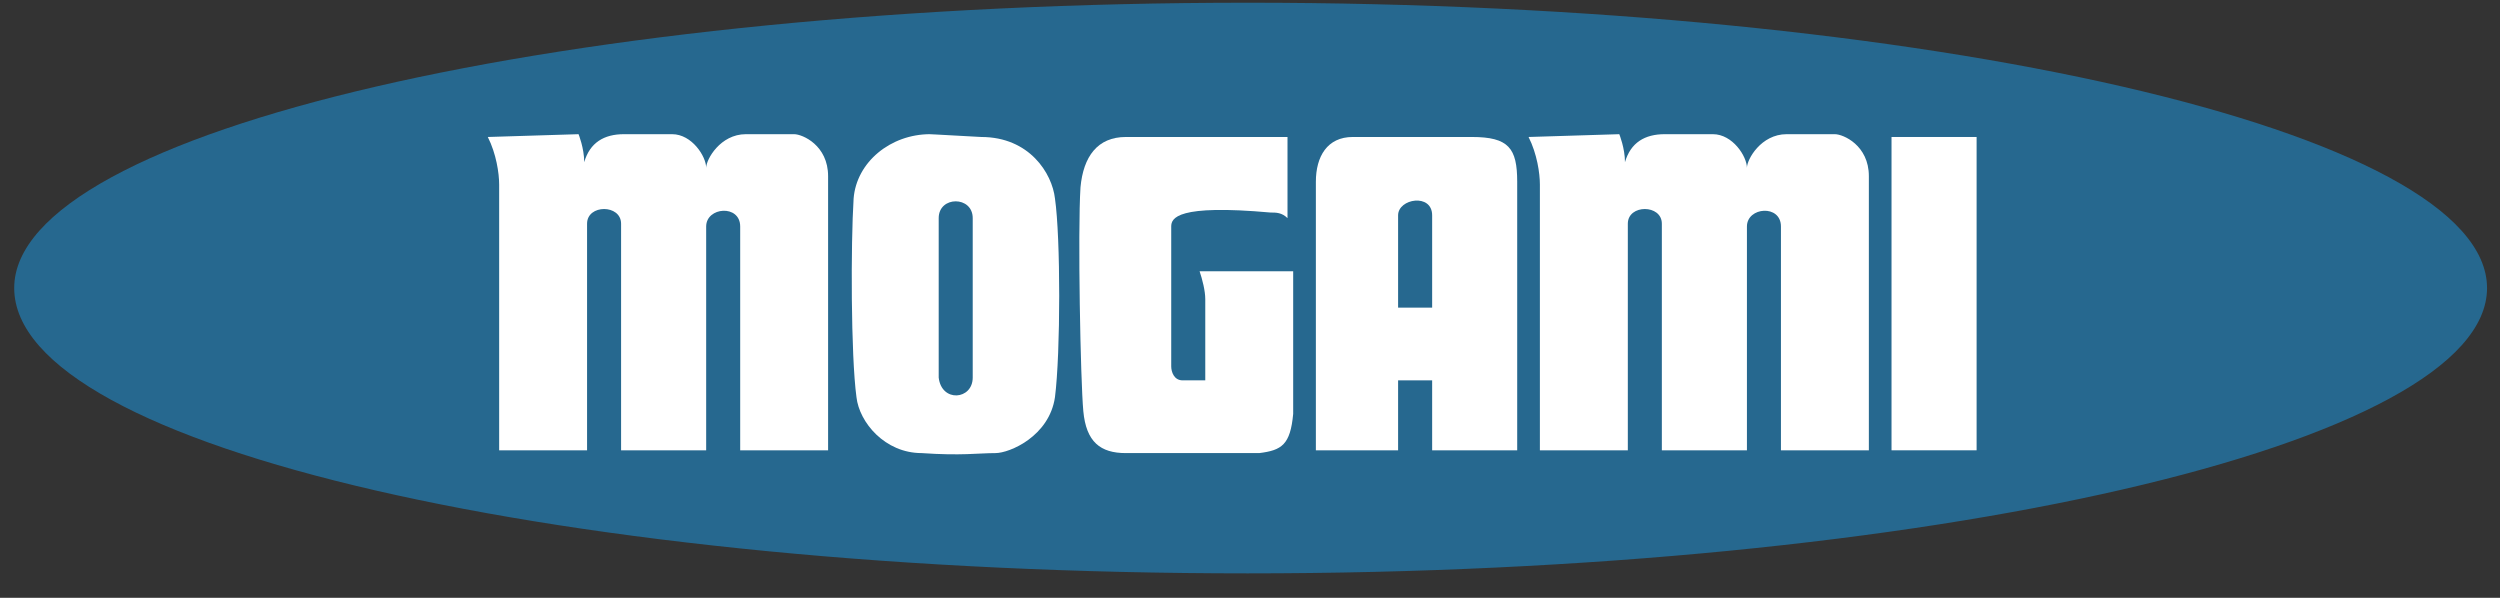 <svg width="92" height="22" viewBox="0 0 92 22" fill="none" xmlns="http://www.w3.org/2000/svg">
<rect x="0" y="0" width="92" height="22" fill="#333333" stroke="none"/>
<g clip-path="url(#clip0_2007_2322)">
<path d="M91.523 10.6C91.523 16.365 70.965 21.1 45.919 21.1C20.873 21.1 0.523 16.468 0.523 10.6C0.523 4.835 20.873 0.1 45.919 0.1C70.965 0.1 91.523 4.835 91.523 10.6Z" fill="#26688F"/>
<path d="M17.951 5.041C18.264 5.659 18.369 6.379 18.369 6.791V16.571H21.604V8.232C21.604 7.512 22.856 7.512 22.856 8.232V16.571H25.987V8.335C25.987 7.615 27.239 7.512 27.239 8.335V16.571H30.474V6.482C30.474 5.35 29.535 4.938 29.222 4.938H27.448C26.509 4.938 25.987 5.865 25.987 6.174C25.987 5.762 25.465 4.938 24.734 4.938H22.96C22.23 4.938 21.708 5.247 21.499 5.968C21.499 5.453 21.291 4.938 21.291 4.938L17.951 5.041Z" fill="white"/>
<path d="M41.432 5.041C40.388 5.041 39.866 5.762 39.762 6.894C39.658 8.541 39.762 13.997 39.866 15.13C39.971 16.262 40.492 16.674 41.432 16.674C42.267 16.674 45.502 16.674 46.337 16.674C47.171 16.571 47.484 16.365 47.589 15.232V11.012C47.589 10.703 47.589 10.291 47.589 9.982H44.145C44.249 10.291 44.354 10.703 44.354 11.012V13.997H43.519C43.206 13.997 43.101 13.688 43.101 13.482V8.335C43.101 8.027 43.31 7.512 46.754 7.821C46.963 7.821 47.171 7.821 47.38 8.027V5.041H41.432Z" fill="white"/>
<path d="M49.781 5.041C48.841 5.041 48.424 5.762 48.424 6.688V16.571H51.45V7.924C51.45 7.306 52.703 7.1 52.703 7.924V16.571H55.833V6.688C55.833 5.453 55.52 5.041 54.163 5.041H49.781Z" fill="white"/>
<path d="M52.807 11.321H51.346V13.997H52.807V11.321Z" fill="white"/>
<path d="M72.739 5.041H69.608V16.571H72.739V5.041Z" fill="white"/>
<path d="M56.251 5.041C56.564 5.659 56.668 6.379 56.668 6.791V16.571H59.904V8.232C59.904 7.512 61.156 7.512 61.156 8.232V16.571H64.287V8.335C64.287 7.615 65.539 7.512 65.539 8.335V16.571H68.774V6.482C68.774 5.35 67.835 4.938 67.522 4.938H65.748C64.808 4.938 64.287 5.865 64.287 6.174C64.287 5.762 63.765 4.938 63.034 4.938H61.26C60.53 4.938 60.008 5.247 59.799 5.968C59.799 5.453 59.59 4.938 59.59 4.938L56.251 5.041Z" fill="white"/>
<path d="M34.544 8.026V13.894C34.648 14.821 35.796 14.718 35.796 13.894V8.026C35.796 7.203 34.544 7.203 34.544 8.026ZM36.109 5.041C37.883 5.041 38.718 6.379 38.823 7.306C39.031 8.747 39.031 12.968 38.823 14.615C38.614 16.056 37.153 16.674 36.631 16.674C36.005 16.674 35.379 16.776 33.918 16.674C32.561 16.674 31.622 15.541 31.518 14.615C31.309 13.071 31.309 8.953 31.413 7.306C31.518 5.968 32.77 4.938 34.231 4.938C34.127 4.938 34.335 4.938 36.109 5.041Z" fill="white"/>
</g>
<defs>
<clipPath id="clip0_2007_2322">
<rect width="91" height="21" fill="white" transform="translate(0.523 0.1)"/>
</clipPath>
</defs>
</svg>
